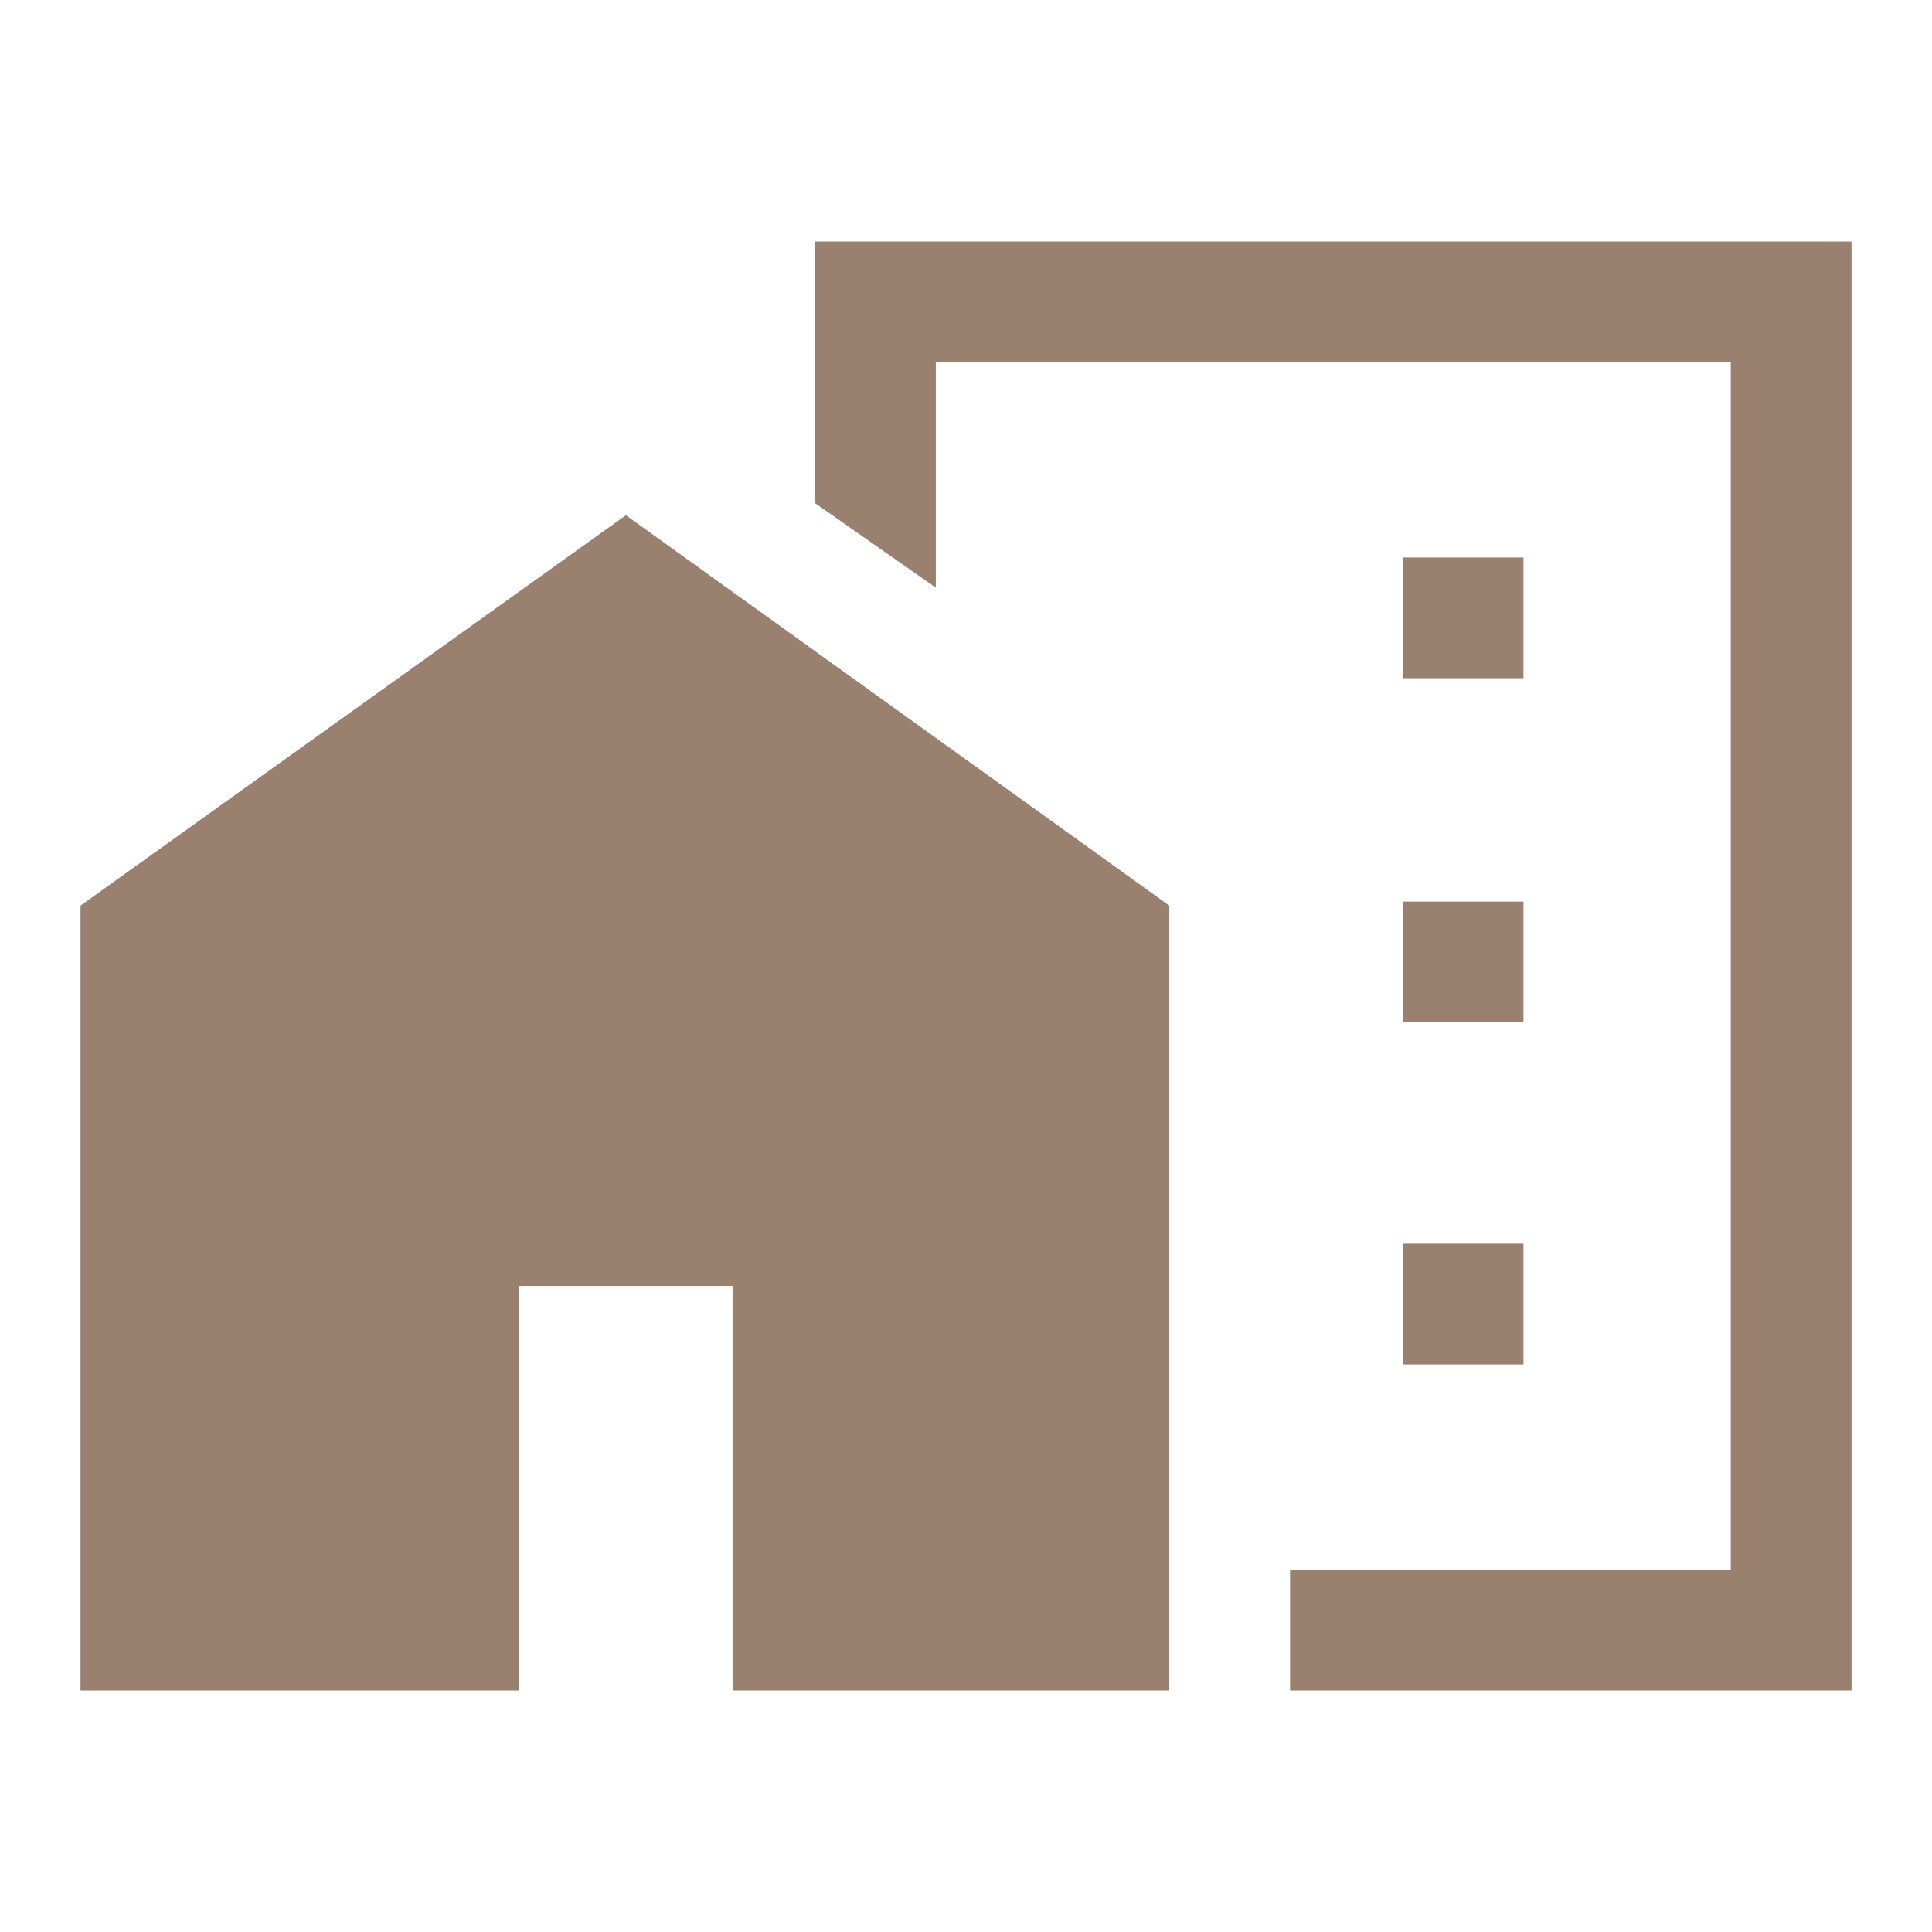 <svg width="64" height="64" viewBox="0 0 64 64" fill="none" xmlns="http://www.w3.org/2000/svg">
<path d="M46.467 22.467H50.467V18.467H46.467V22.467ZM46.467 33.867H50.467V29.867H46.467V33.867ZM46.467 45.2H50.467V41.2H46.467V45.2ZM42.734 56V52H57.334V12H31V19.467L27 16.667V8H61.334V56H42.734ZM2.667 56V30L20.734 17.067L38.734 30V56H24.267V42.6H17.2V56H2.667ZM6.667 52H13.2V38.6H28.267V52H34.734V32.067L20.734 22L6.667 32.067V52Z" fill="#99806F"/>
<path d="M4.5 30.5L20.5 20L36.5 30.5V54.5H26V41.5L15 40.5L14 53H4.5V30.5Z" fill="#99806F"/>
</svg>
